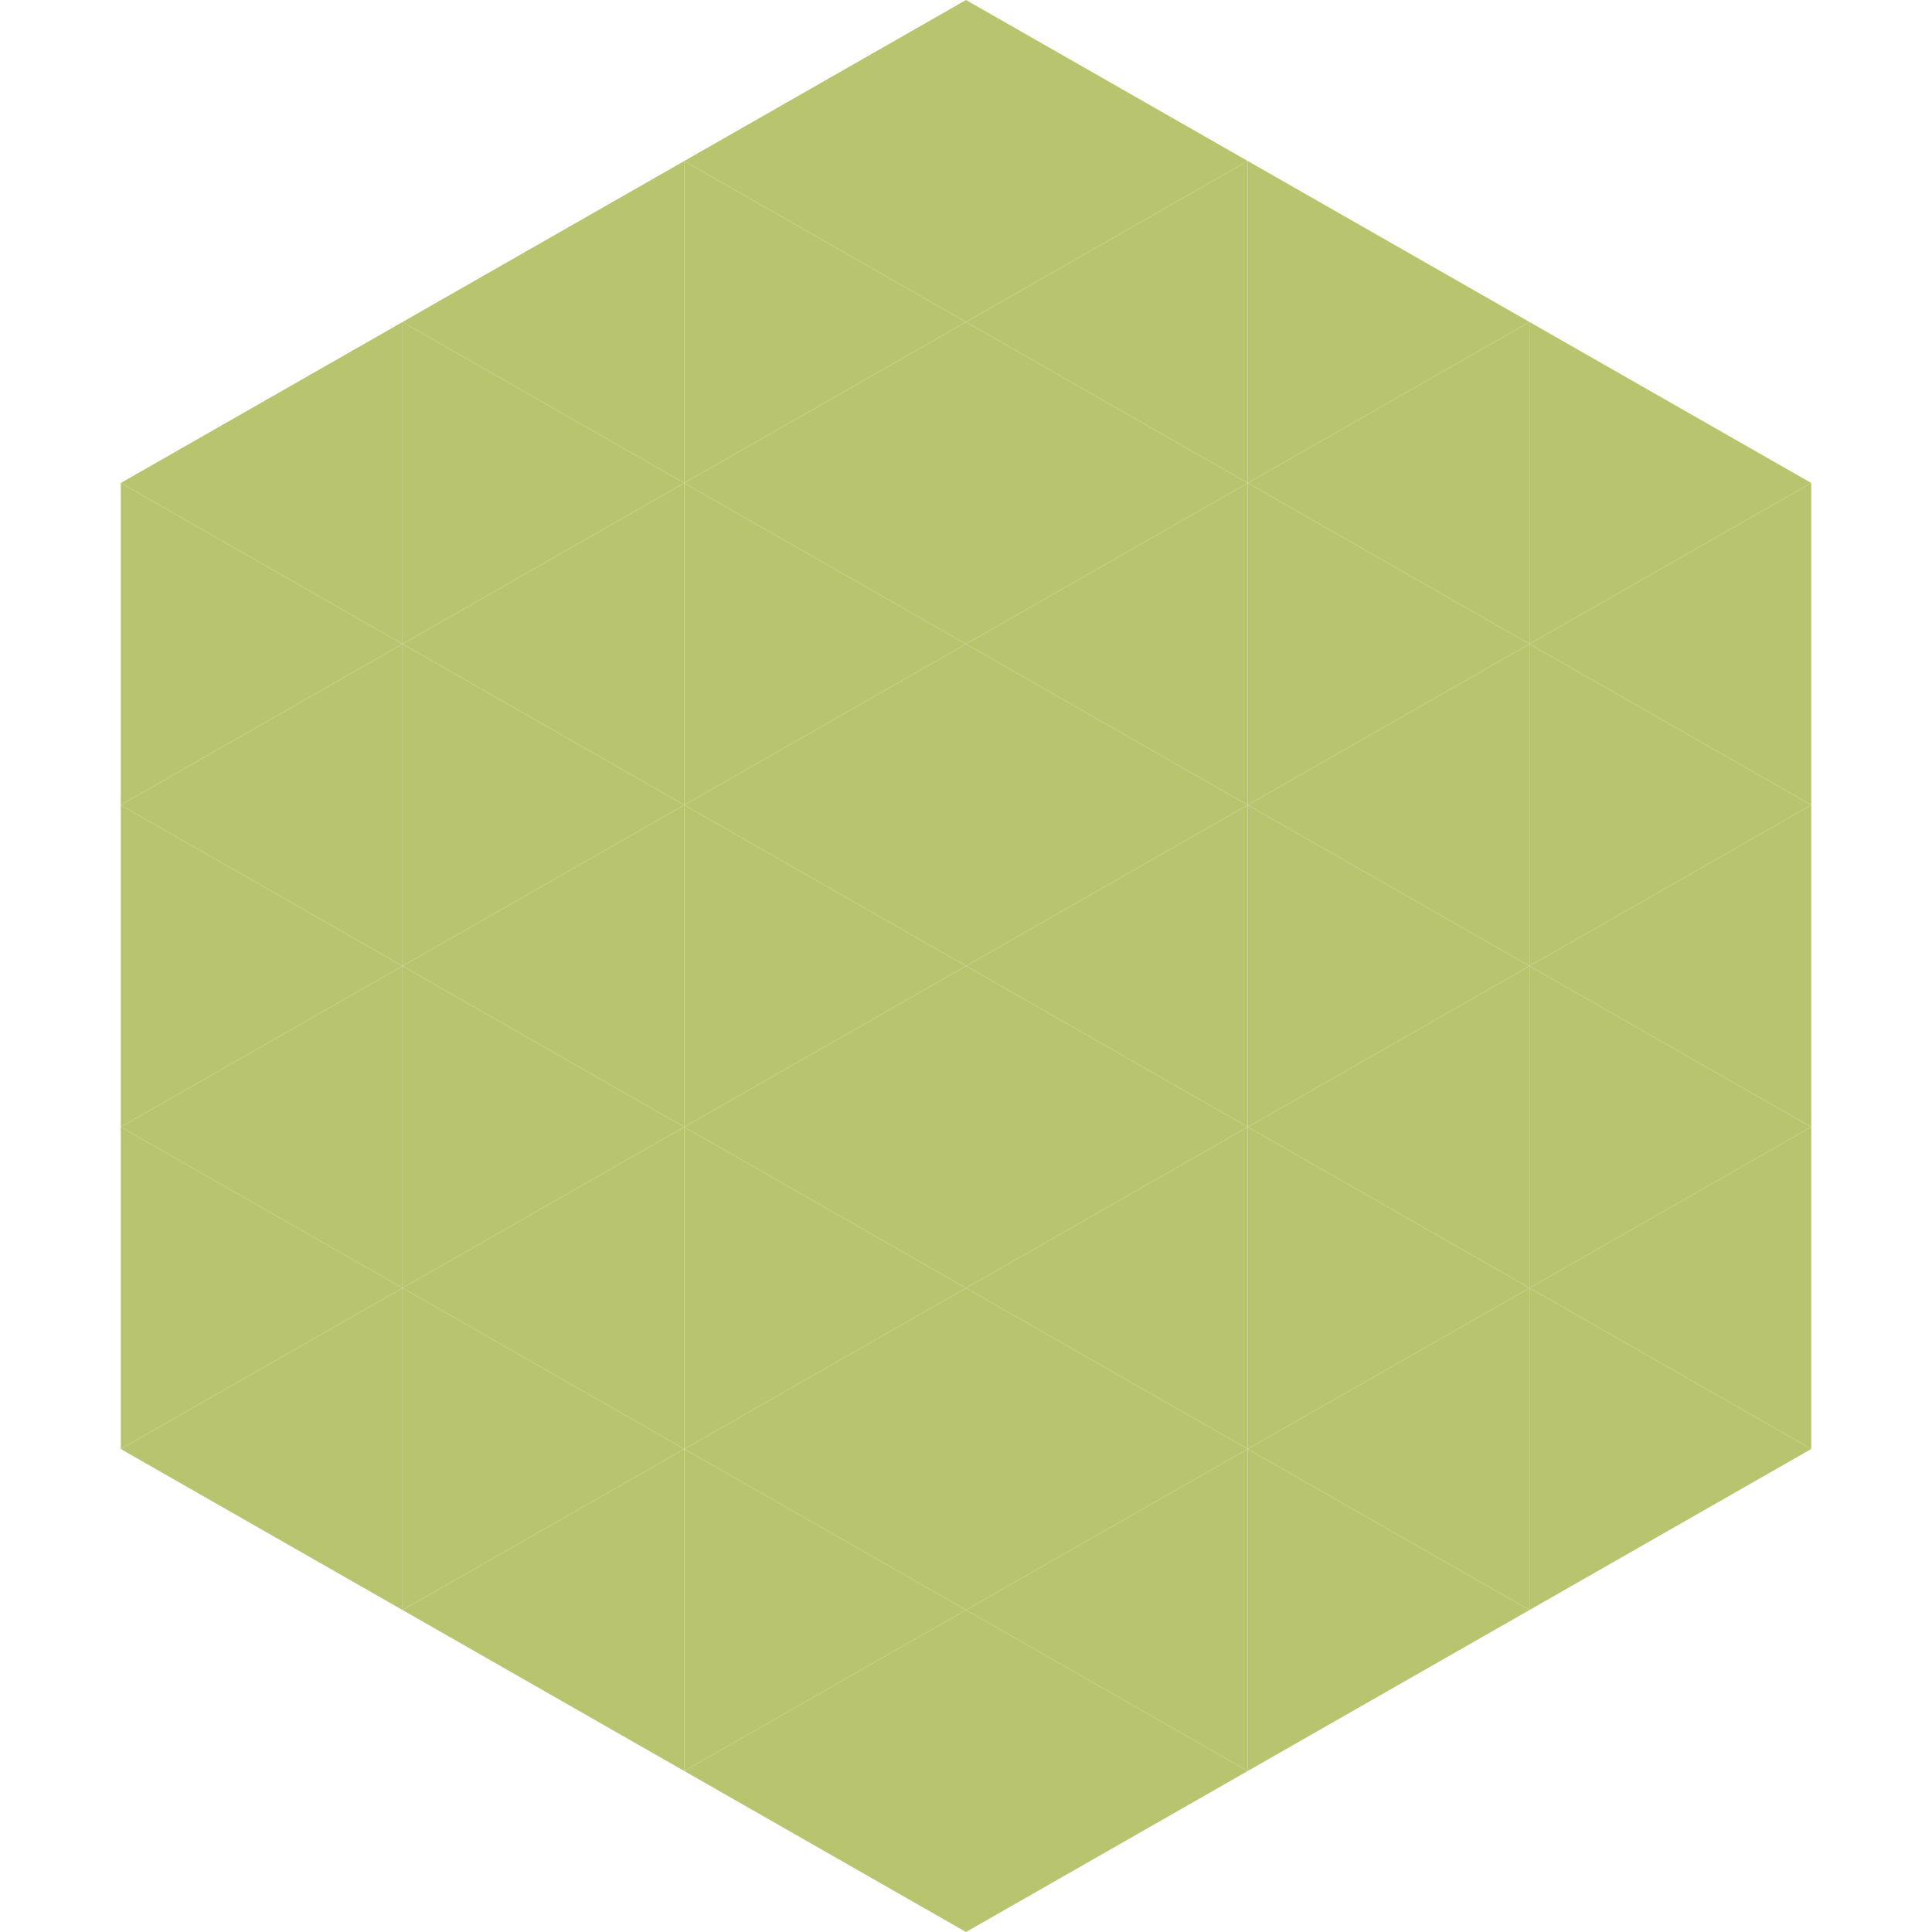 <?xml version="1.0"?>
<!-- Generated by SVGo -->
<svg width="240" height="240"
     xmlns="http://www.w3.org/2000/svg"
     xmlns:xlink="http://www.w3.org/1999/xlink">
<polygon points="50,40 15,60 50,80" style="fill:rgb(185,196,111)" />
<polygon points="190,40 225,60 190,80" style="fill:rgb(185,196,111)" />
<polygon points="15,60 50,80 15,100" style="fill:rgb(185,196,111)" />
<polygon points="225,60 190,80 225,100" style="fill:rgb(185,196,111)" />
<polygon points="50,80 15,100 50,120" style="fill:rgb(185,196,111)" />
<polygon points="190,80 225,100 190,120" style="fill:rgb(185,196,111)" />
<polygon points="15,100 50,120 15,140" style="fill:rgb(185,196,111)" />
<polygon points="225,100 190,120 225,140" style="fill:rgb(185,196,111)" />
<polygon points="50,120 15,140 50,160" style="fill:rgb(185,196,111)" />
<polygon points="190,120 225,140 190,160" style="fill:rgb(185,196,111)" />
<polygon points="15,140 50,160 15,180" style="fill:rgb(185,196,111)" />
<polygon points="225,140 190,160 225,180" style="fill:rgb(185,196,111)" />
<polygon points="50,160 15,180 50,200" style="fill:rgb(185,196,111)" />
<polygon points="190,160 225,180 190,200" style="fill:rgb(185,196,111)" />
<polygon points="15,180 50,200 15,220" style="fill:rgb(255,255,255); fill-opacity:0" />
<polygon points="225,180 190,200 225,220" style="fill:rgb(255,255,255); fill-opacity:0" />
<polygon points="50,0 85,20 50,40" style="fill:rgb(255,255,255); fill-opacity:0" />
<polygon points="190,0 155,20 190,40" style="fill:rgb(255,255,255); fill-opacity:0" />
<polygon points="85,20 50,40 85,60" style="fill:rgb(185,196,111)" />
<polygon points="155,20 190,40 155,60" style="fill:rgb(185,196,111)" />
<polygon points="50,40 85,60 50,80" style="fill:rgb(185,196,111)" />
<polygon points="190,40 155,60 190,80" style="fill:rgb(185,196,111)" />
<polygon points="85,60 50,80 85,100" style="fill:rgb(185,196,111)" />
<polygon points="155,60 190,80 155,100" style="fill:rgb(185,196,111)" />
<polygon points="50,80 85,100 50,120" style="fill:rgb(185,196,111)" />
<polygon points="190,80 155,100 190,120" style="fill:rgb(185,196,111)" />
<polygon points="85,100 50,120 85,140" style="fill:rgb(185,196,111)" />
<polygon points="155,100 190,120 155,140" style="fill:rgb(185,196,111)" />
<polygon points="50,120 85,140 50,160" style="fill:rgb(185,196,111)" />
<polygon points="190,120 155,140 190,160" style="fill:rgb(185,196,111)" />
<polygon points="85,140 50,160 85,180" style="fill:rgb(185,196,111)" />
<polygon points="155,140 190,160 155,180" style="fill:rgb(185,196,111)" />
<polygon points="50,160 85,180 50,200" style="fill:rgb(185,196,111)" />
<polygon points="190,160 155,180 190,200" style="fill:rgb(185,196,111)" />
<polygon points="85,180 50,200 85,220" style="fill:rgb(185,196,111)" />
<polygon points="155,180 190,200 155,220" style="fill:rgb(185,196,111)" />
<polygon points="120,0 85,20 120,40" style="fill:rgb(185,196,111)" />
<polygon points="120,0 155,20 120,40" style="fill:rgb(185,196,111)" />
<polygon points="85,20 120,40 85,60" style="fill:rgb(185,196,111)" />
<polygon points="155,20 120,40 155,60" style="fill:rgb(185,196,111)" />
<polygon points="120,40 85,60 120,80" style="fill:rgb(185,196,111)" />
<polygon points="120,40 155,60 120,80" style="fill:rgb(185,196,111)" />
<polygon points="85,60 120,80 85,100" style="fill:rgb(185,196,111)" />
<polygon points="155,60 120,80 155,100" style="fill:rgb(185,196,111)" />
<polygon points="120,80 85,100 120,120" style="fill:rgb(185,196,111)" />
<polygon points="120,80 155,100 120,120" style="fill:rgb(185,196,111)" />
<polygon points="85,100 120,120 85,140" style="fill:rgb(185,196,111)" />
<polygon points="155,100 120,120 155,140" style="fill:rgb(185,196,111)" />
<polygon points="120,120 85,140 120,160" style="fill:rgb(185,196,111)" />
<polygon points="120,120 155,140 120,160" style="fill:rgb(185,196,111)" />
<polygon points="85,140 120,160 85,180" style="fill:rgb(185,196,111)" />
<polygon points="155,140 120,160 155,180" style="fill:rgb(185,196,111)" />
<polygon points="120,160 85,180 120,200" style="fill:rgb(185,196,111)" />
<polygon points="120,160 155,180 120,200" style="fill:rgb(185,196,111)" />
<polygon points="85,180 120,200 85,220" style="fill:rgb(185,196,111)" />
<polygon points="155,180 120,200 155,220" style="fill:rgb(185,196,111)" />
<polygon points="120,200 85,220 120,240" style="fill:rgb(185,196,111)" />
<polygon points="120,200 155,220 120,240" style="fill:rgb(185,196,111)" />
<polygon points="85,220 120,240 85,260" style="fill:rgb(255,255,255); fill-opacity:0" />
<polygon points="155,220 120,240 155,260" style="fill:rgb(255,255,255); fill-opacity:0" />
</svg>
